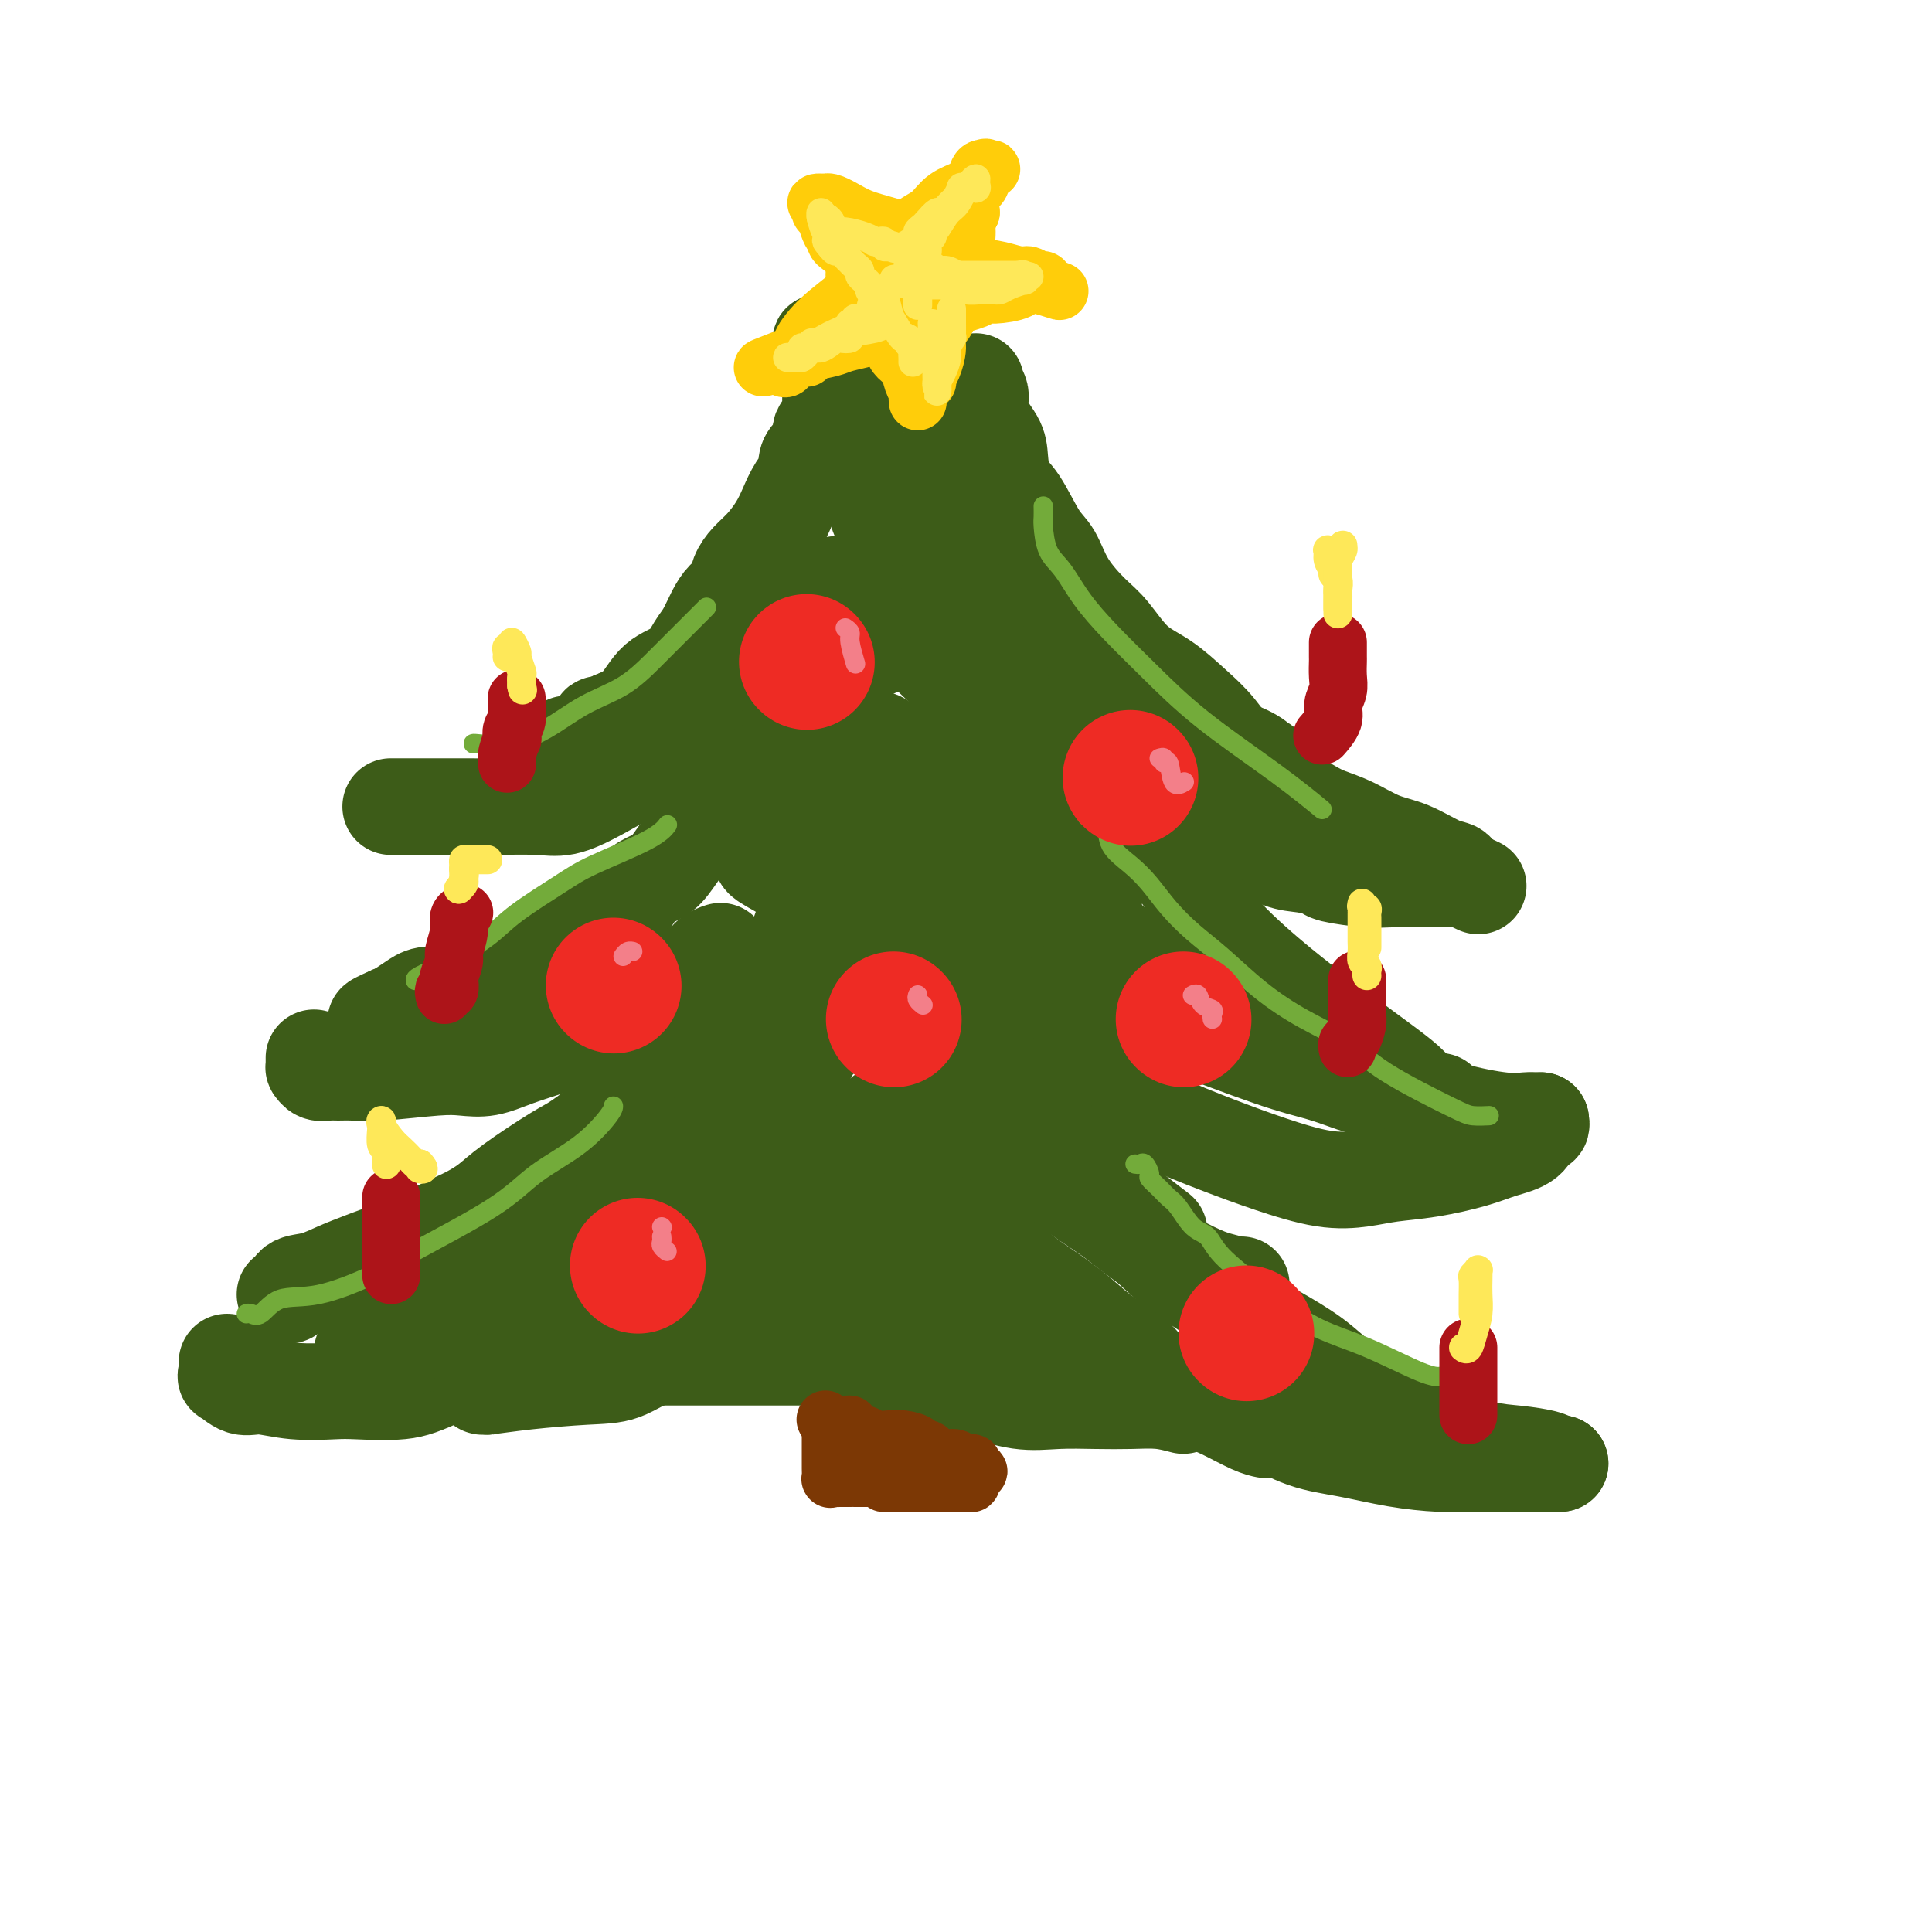 <svg viewBox='0 0 400 400' version='1.1' xmlns='http://www.w3.org/2000/svg' xmlns:xlink='http://www.w3.org/1999/xlink'><g fill='none' stroke='rgb(61,92,24)' stroke-width='20' stroke-linecap='round' stroke-linejoin='round'><path d='M172,80c-0.005,0.166 -0.009,0.333 0,1c0.009,0.667 0.032,1.835 0,2c-0.032,0.165 -0.120,-0.672 0,0c0.120,0.672 0.448,2.851 0,4c-0.448,1.149 -1.674,1.266 -2,2c-0.326,0.734 0.246,2.086 0,3c-0.246,0.914 -1.312,1.392 -2,2c-0.688,0.608 -0.999,1.348 -1,2c-0.001,0.652 0.306,1.217 0,2c-0.306,0.783 -1.226,1.784 -2,3c-0.774,1.216 -1.402,2.646 -2,4c-0.598,1.354 -1.168,2.632 -2,4c-0.832,1.368 -1.928,2.827 -3,4c-1.072,1.173 -2.121,2.059 -3,3c-0.879,0.941 -1.586,1.936 -2,3c-0.414,1.064 -0.533,2.198 -1,3c-0.467,0.802 -1.281,1.272 -2,2c-0.719,0.728 -1.343,1.715 -2,3c-0.657,1.285 -1.346,2.868 -2,4c-0.654,1.132 -1.272,1.812 -2,3c-0.728,1.188 -1.566,2.886 -3,4c-1.434,1.114 -3.463,1.646 -5,3c-1.537,1.354 -2.582,3.530 -4,5c-1.418,1.470 -3.209,2.235 -5,3'/><path d='M127,149c-2.864,1.762 -3.026,0.668 -3,1c0.026,0.332 0.238,2.089 -1,3c-1.238,0.911 -3.925,0.974 -5,1c-1.075,0.026 -0.537,0.013 0,0'/><path d='M81,167c-0.100,0.000 -0.201,0.000 0,0c0.201,-0.000 0.702,-0.001 1,0c0.298,0.001 0.391,0.002 3,0c2.609,-0.002 7.734,-0.008 11,0c3.266,0.008 4.673,0.030 7,0c2.327,-0.030 5.574,-0.110 8,0c2.426,0.110 4.032,0.412 6,0c1.968,-0.412 4.297,-1.537 7,-3c2.703,-1.463 5.781,-3.264 9,-5c3.219,-1.736 6.578,-3.406 10,-5c3.422,-1.594 6.907,-3.110 10,-5c3.093,-1.890 5.796,-4.153 9,-6c3.204,-1.847 6.910,-3.279 11,-5c4.090,-1.721 8.563,-3.733 11,-5c2.437,-1.267 2.839,-1.791 3,-2c0.161,-0.209 0.080,-0.105 0,0'/><path d='M202,79c-0.136,0.283 -0.271,0.566 0,1c0.271,0.434 0.950,1.019 1,2c0.050,0.981 -0.529,2.359 0,4c0.529,1.641 2.165,3.545 3,5c0.835,1.455 0.871,2.459 1,4c0.129,1.541 0.353,3.617 1,5c0.647,1.383 1.716,2.071 3,4c1.284,1.929 2.782,5.097 4,7c1.218,1.903 2.155,2.540 3,4c0.845,1.460 1.599,3.743 3,6c1.401,2.257 3.448,4.487 5,6c1.552,1.513 2.609,2.310 4,4c1.391,1.690 3.115,4.273 5,6c1.885,1.727 3.930,2.598 6,4c2.070,1.402 4.165,3.336 6,5c1.835,1.664 3.411,3.058 5,5c1.589,1.942 3.190,4.432 5,6c1.810,1.568 3.830,2.215 5,3c1.170,0.785 1.491,1.709 3,3c1.509,1.291 4.208,2.949 6,4c1.792,1.051 2.678,1.493 4,2c1.322,0.507 3.079,1.077 5,2c1.921,0.923 4.006,2.198 6,3c1.994,0.802 3.896,1.132 6,2c2.104,0.868 4.409,2.274 6,3c1.591,0.726 2.467,0.772 3,1c0.533,0.228 0.724,0.636 1,1c0.276,0.364 0.638,0.682 1,1'/><path d='M303,182c5.333,2.500 2.667,1.250 0,0'/><path d='M303,182c-0.729,0.000 -1.457,0.001 -2,0c-0.543,-0.001 -0.899,-0.003 -2,0c-1.101,0.003 -2.947,0.012 -5,0c-2.053,-0.012 -4.313,-0.045 -6,0c-1.687,0.045 -2.802,0.169 -5,0c-2.198,-0.169 -5.478,-0.629 -7,-1c-1.522,-0.371 -1.285,-0.651 -2,-1c-0.715,-0.349 -2.383,-0.767 -4,-1c-1.617,-0.233 -3.185,-0.280 -5,-1c-1.815,-0.720 -3.878,-2.113 -6,-3c-2.122,-0.887 -4.304,-1.269 -7,-2c-2.696,-0.731 -5.906,-1.812 -9,-3c-3.094,-1.188 -6.070,-2.482 -9,-4c-2.930,-1.518 -5.812,-3.261 -9,-5c-3.188,-1.739 -6.683,-3.476 -9,-5c-2.317,-1.524 -3.458,-2.837 -5,-4c-1.542,-1.163 -3.486,-2.176 -6,-4c-2.514,-1.824 -5.597,-4.459 -7,-6c-1.403,-1.541 -1.125,-1.987 -2,-3c-0.875,-1.013 -2.903,-2.593 -4,-4c-1.097,-1.407 -1.265,-2.641 -2,-4c-0.735,-1.359 -2.038,-2.842 -3,-4c-0.962,-1.158 -1.582,-1.992 -2,-3c-0.418,-1.008 -0.634,-2.190 -1,-4c-0.366,-1.810 -0.882,-4.248 -1,-6c-0.118,-1.752 0.160,-2.818 0,-4c-0.160,-1.182 -0.760,-2.481 -1,-3c-0.240,-0.519 -0.120,-0.260 0,0'/><path d='M173,121c-0.396,0.421 -0.792,0.842 -1,2c-0.208,1.158 -0.227,3.053 -1,5c-0.773,1.947 -2.299,3.947 -3,6c-0.701,2.053 -0.576,4.160 -1,6c-0.424,1.840 -1.397,3.412 -2,5c-0.603,1.588 -0.837,3.190 -1,4c-0.163,0.810 -0.255,0.826 -1,2c-0.745,1.174 -2.142,3.506 -3,5c-0.858,1.494 -1.177,2.151 -2,3c-0.823,0.849 -2.149,1.889 -3,3c-0.851,1.111 -1.228,2.291 -2,3c-0.772,0.709 -1.939,0.946 -3,2c-1.061,1.054 -2.016,2.926 -3,4c-0.984,1.074 -1.997,1.350 -3,2c-1.003,0.650 -1.996,1.673 -3,3c-1.004,1.327 -2.021,2.958 -3,4c-0.979,1.042 -1.922,1.494 -3,2c-1.078,0.506 -2.292,1.066 -3,2c-0.708,0.934 -0.909,2.243 -2,3c-1.091,0.757 -3.070,0.964 -5,2c-1.930,1.036 -3.809,2.902 -5,4c-1.191,1.098 -1.694,1.430 -3,2c-1.306,0.570 -3.416,1.380 -5,2c-1.584,0.620 -2.644,1.052 -4,2c-1.356,0.948 -3.009,2.414 -5,3c-1.991,0.586 -4.319,0.293 -6,1c-1.681,0.707 -2.716,2.413 -4,3c-1.284,0.587 -2.818,0.054 -4,0c-1.182,-0.054 -2.010,0.370 -3,1c-0.990,0.630 -2.140,1.466 -3,2c-0.860,0.534 -1.430,0.767 -2,1'/><path d='M81,210c-5.822,2.556 -2.378,1.444 -1,1c1.378,-0.444 0.689,-0.222 0,0'/><path d='M65,219c-0.005,0.301 -0.009,0.603 0,1c0.009,0.397 0.032,0.891 0,1c-0.032,0.109 -0.120,-0.167 0,0c0.120,0.167 0.448,0.778 1,1c0.552,0.222 1.329,0.056 2,0c0.671,-0.056 1.235,-0.001 2,0c0.765,0.001 1.732,-0.051 3,0c1.268,0.051 2.836,0.204 6,0c3.164,-0.204 7.924,-0.766 11,-1c3.076,-0.234 4.467,-0.140 6,0c1.533,0.140 3.206,0.327 5,0c1.794,-0.327 3.707,-1.169 6,-2c2.293,-0.831 4.964,-1.650 9,-3c4.036,-1.350 9.437,-3.230 13,-5c3.563,-1.770 5.288,-3.431 7,-5c1.712,-1.569 3.412,-3.048 5,-4c1.588,-0.952 3.065,-1.379 4,-2c0.935,-0.621 1.329,-1.436 2,-2c0.671,-0.564 1.620,-0.875 2,-1c0.380,-0.125 0.190,-0.062 0,0'/><path d='M181,153c0.684,0.008 1.368,0.015 2,1c0.632,0.985 1.212,2.947 2,5c0.788,2.053 1.785,4.197 3,6c1.215,1.803 2.648,3.267 5,5c2.352,1.733 5.624,3.737 9,6c3.376,2.263 6.857,4.786 10,7c3.143,2.214 5.948,4.118 9,6c3.052,1.882 6.350,3.740 9,6c2.650,2.260 4.653,4.922 7,7c2.347,2.078 5.037,3.574 7,5c1.963,1.426 3.199,2.783 5,4c1.801,1.217 4.166,2.293 6,3c1.834,0.707 3.136,1.046 6,2c2.864,0.954 7.290,2.522 11,4c3.710,1.478 6.702,2.865 10,4c3.298,1.135 6.900,2.017 10,3c3.100,0.983 5.696,2.067 9,3c3.304,0.933 7.316,1.714 10,2c2.684,0.286 4.039,0.077 5,0c0.961,-0.077 1.528,-0.021 2,0c0.472,0.021 0.849,0.006 1,0c0.151,-0.006 0.075,-0.003 0,0'/><path d='M319,232c0.084,0.501 0.169,1.001 0,1c-0.169,-0.001 -0.590,-0.505 -1,0c-0.410,0.505 -0.807,2.019 -2,3c-1.193,0.981 -3.180,1.429 -5,2c-1.820,0.571 -3.472,1.266 -6,2c-2.528,0.734 -5.932,1.509 -9,2c-3.068,0.491 -5.799,0.699 -8,1c-2.201,0.301 -3.874,0.697 -6,1c-2.126,0.303 -4.707,0.514 -8,0c-3.293,-0.514 -7.298,-1.753 -11,-3c-3.702,-1.247 -7.102,-2.501 -11,-4c-3.898,-1.499 -8.295,-3.243 -12,-5c-3.705,-1.757 -6.718,-3.528 -10,-5c-3.282,-1.472 -6.832,-2.645 -10,-4c-3.168,-1.355 -5.955,-2.892 -8,-4c-2.045,-1.108 -3.347,-1.787 -5,-3c-1.653,-1.213 -3.656,-2.959 -5,-4c-1.344,-1.041 -2.028,-1.377 -4,-3c-1.972,-1.623 -5.233,-4.532 -8,-7c-2.767,-2.468 -5.039,-4.493 -8,-7c-2.961,-2.507 -6.611,-5.495 -10,-8c-3.389,-2.505 -6.517,-4.527 -9,-6c-2.483,-1.473 -4.322,-2.397 -5,-3c-0.678,-0.603 -0.194,-0.887 0,-1c0.194,-0.113 0.097,-0.057 0,0'/><path d='M170,181c-0.268,0.915 -0.535,1.830 -1,3c-0.465,1.170 -1.127,2.596 -2,5c-0.873,2.404 -1.955,5.786 -3,8c-1.045,2.214 -2.052,3.258 -3,5c-0.948,1.742 -1.835,4.181 -3,6c-1.165,1.819 -2.606,3.017 -4,4c-1.394,0.983 -2.739,1.751 -4,3c-1.261,1.249 -2.438,2.979 -4,4c-1.562,1.021 -3.510,1.335 -5,2c-1.490,0.665 -2.522,1.683 -4,3c-1.478,1.317 -3.403,2.932 -5,4c-1.597,1.068 -2.866,1.587 -5,3c-2.134,1.413 -5.132,3.718 -7,5c-1.868,1.282 -2.608,1.539 -5,3c-2.392,1.461 -6.438,4.125 -9,6c-2.562,1.875 -3.639,2.960 -5,4c-1.361,1.040 -3.007,2.036 -5,3c-1.993,0.964 -4.335,1.896 -6,3c-1.665,1.104 -2.654,2.380 -4,3c-1.346,0.620 -3.051,0.585 -5,1c-1.949,0.415 -4.143,1.282 -6,2c-1.857,0.718 -3.377,1.289 -5,2c-1.623,0.711 -3.349,1.564 -5,2c-1.651,0.436 -3.226,0.457 -4,1c-0.774,0.543 -0.747,1.608 -1,2c-0.253,0.392 -0.787,0.112 -1,0c-0.213,-0.112 -0.107,-0.056 0,0'/><path d='M47,282c-0.019,0.179 -0.037,0.359 0,1c0.037,0.641 0.130,1.745 0,2c-0.130,0.255 -0.485,-0.338 0,0c0.485,0.338 1.808,1.607 3,2c1.192,0.393 2.253,-0.089 4,0c1.747,0.089 4.179,0.751 7,1c2.821,0.249 6.031,0.086 8,0c1.969,-0.086 2.699,-0.093 5,0c2.301,0.093 6.174,0.287 9,0c2.826,-0.287 4.605,-1.057 9,-3c4.395,-1.943 11.405,-5.061 17,-8c5.595,-2.939 9.773,-5.699 14,-8c4.227,-2.301 8.502,-4.142 12,-6c3.498,-1.858 6.221,-3.734 9,-5c2.779,-1.266 5.616,-1.924 8,-3c2.384,-1.076 4.314,-2.571 6,-4c1.686,-1.429 3.126,-2.793 5,-4c1.874,-1.207 4.181,-2.258 6,-4c1.819,-1.742 3.150,-4.177 5,-6c1.850,-1.823 4.217,-3.035 7,-5c2.783,-1.965 5.980,-4.683 9,-7c3.020,-2.317 5.863,-4.233 7,-5c1.137,-0.767 0.569,-0.383 0,0'/><path d='M207,213c-0.064,0.604 -0.127,1.207 0,2c0.127,0.793 0.445,1.774 1,3c0.555,1.226 1.347,2.697 2,4c0.653,1.303 1.169,2.438 2,4c0.831,1.562 1.979,3.551 3,5c1.021,1.449 1.917,2.358 3,4c1.083,1.642 2.353,4.017 4,6c1.647,1.983 3.671,3.573 5,5c1.329,1.427 1.963,2.692 4,5c2.037,2.308 5.476,5.659 8,8c2.524,2.341 4.134,3.671 6,5c1.866,1.329 3.989,2.655 6,4c2.011,1.345 3.911,2.708 6,4c2.089,1.292 4.368,2.513 7,4c2.632,1.487 5.615,3.240 8,5c2.385,1.760 4.170,3.526 6,5c1.830,1.474 3.705,2.657 6,4c2.295,1.343 5.010,2.846 7,4c1.990,1.154 3.254,1.959 6,3c2.746,1.041 6.974,2.317 10,3c3.026,0.683 4.849,0.771 7,1c2.151,0.229 4.628,0.597 6,1c1.372,0.403 1.639,0.839 2,1c0.361,0.161 0.818,0.046 1,0c0.182,-0.046 0.091,-0.023 0,0'/><path d='M323,303c-1.101,0.000 -2.202,0.001 -3,0c-0.798,-0.001 -1.294,-0.002 -2,0c-0.706,0.002 -1.624,0.008 -4,0c-2.376,-0.008 -6.211,-0.031 -9,0c-2.789,0.031 -4.531,0.115 -7,0c-2.469,-0.115 -5.664,-0.430 -9,-1c-3.336,-0.570 -6.811,-1.397 -10,-2c-3.189,-0.603 -6.090,-0.983 -9,-2c-2.910,-1.017 -5.829,-2.672 -9,-4c-3.171,-1.328 -6.595,-2.329 -9,-3c-2.405,-0.671 -3.792,-1.014 -6,-2c-2.208,-0.986 -5.238,-2.617 -7,-4c-1.762,-1.383 -2.256,-2.519 -4,-4c-1.744,-1.481 -4.739,-3.308 -7,-5c-2.261,-1.692 -3.790,-3.248 -6,-5c-2.210,-1.752 -5.101,-3.700 -7,-5c-1.899,-1.300 -2.804,-1.954 -4,-3c-1.196,-1.046 -2.682,-2.485 -4,-4c-1.318,-1.515 -2.467,-3.107 -4,-5c-1.533,-1.893 -3.451,-4.087 -6,-7c-2.549,-2.913 -5.728,-6.547 -7,-8c-1.272,-1.453 -0.636,-0.727 0,0'/><path d='M197,219c-0.074,0.286 -0.148,0.572 0,1c0.148,0.428 0.516,0.997 1,2c0.484,1.003 1.082,2.441 2,4c0.918,1.559 2.155,3.241 4,5c1.845,1.759 4.296,3.595 7,6c2.704,2.405 5.660,5.379 9,8c3.340,2.621 7.063,4.888 10,7c2.937,2.112 5.088,4.068 8,6c2.912,1.932 6.584,3.838 9,5c2.416,1.162 3.575,1.580 5,2c1.425,0.420 3.114,0.844 4,1c0.886,0.156 0.967,0.045 1,0c0.033,-0.045 0.016,-0.022 0,0'/><path d='M240,255c-3.187,-2.440 -6.375,-4.880 -9,-7c-2.625,-2.120 -4.688,-3.920 -7,-6c-2.312,-2.080 -4.873,-4.440 -7,-7c-2.127,-2.560 -3.821,-5.321 -6,-8c-2.179,-2.679 -4.842,-5.275 -7,-9c-2.158,-3.725 -3.812,-8.580 -6,-13c-2.188,-4.420 -4.911,-8.406 -6,-10c-1.089,-1.594 -0.545,-0.797 0,0'/><path d='M182,160c-0.115,-0.056 -0.231,-0.112 0,1c0.231,1.112 0.808,3.392 2,6c1.192,2.608 2.999,5.545 6,9c3.001,3.455 7.195,7.429 11,11c3.805,3.571 7.219,6.738 12,10c4.781,3.262 10.929,6.618 16,9c5.071,2.382 9.066,3.791 15,6c5.934,2.209 13.808,5.217 19,7c5.192,1.783 7.704,2.342 10,3c2.296,0.658 4.377,1.415 6,2c1.623,0.585 2.789,0.998 4,1c1.211,0.002 2.467,-0.406 3,0c0.533,0.406 0.343,1.625 1,2c0.657,0.375 2.162,-0.096 3,0c0.838,0.096 1.008,0.758 2,1c0.992,0.242 2.806,0.065 4,0c1.194,-0.065 1.770,-0.019 2,0c0.230,0.019 0.115,0.009 0,0'/><path d='M293,226c-0.552,-0.731 -1.104,-1.462 -3,-3c-1.896,-1.538 -5.136,-3.882 -8,-6c-2.864,-2.118 -5.352,-4.008 -8,-6c-2.648,-1.992 -5.455,-4.085 -9,-7c-3.545,-2.915 -7.829,-6.651 -11,-10c-3.171,-3.349 -5.228,-6.310 -7,-9c-1.772,-2.690 -3.257,-5.110 -5,-8c-1.743,-2.890 -3.743,-6.251 -6,-9c-2.257,-2.749 -4.770,-4.886 -8,-10c-3.230,-5.114 -7.175,-13.206 -10,-18c-2.825,-4.794 -4.530,-6.291 -7,-10c-2.470,-3.709 -5.706,-9.631 -7,-12c-1.294,-2.369 -0.647,-1.184 0,0'/><path d='M184,99c0.065,0.021 0.129,0.042 1,1c0.871,0.958 2.548,2.854 4,5c1.452,2.146 2.678,4.541 5,7c2.322,2.459 5.739,4.980 9,8c3.261,3.020 6.364,6.537 10,10c3.636,3.463 7.804,6.870 12,10c4.196,3.130 8.422,5.982 13,8c4.578,2.018 9.510,3.202 13,5c3.490,1.798 5.539,4.210 7,5c1.461,0.790 2.334,-0.042 3,0c0.666,0.042 1.124,0.959 1,1c-0.124,0.041 -0.830,-0.792 -1,-1c-0.170,-0.208 0.194,0.211 0,0c-0.194,-0.211 -0.948,-1.050 -3,-2c-2.052,-0.950 -5.401,-2.009 -9,-4c-3.599,-1.991 -7.447,-4.914 -12,-8c-4.553,-3.086 -9.812,-6.336 -15,-10c-5.188,-3.664 -10.304,-7.741 -15,-11c-4.696,-3.259 -8.970,-5.701 -13,-9c-4.030,-3.299 -7.814,-7.456 -10,-10c-2.186,-2.544 -2.773,-3.474 -3,-5c-0.227,-1.526 -0.094,-3.646 0,-5c0.094,-1.354 0.148,-1.942 0,-3c-0.148,-1.058 -0.498,-2.587 -1,-4c-0.502,-1.413 -1.155,-2.709 -2,-4c-0.845,-1.291 -1.881,-2.578 -3,-4c-1.119,-1.422 -2.320,-2.978 -3,-4c-0.680,-1.022 -0.840,-1.511 -1,-2'/><path d='M171,73c-1.622,-2.622 -1.178,-2.178 -1,-2c0.178,0.178 0.089,0.089 0,0'/><path d='M197,95c-0.025,2.460 -0.050,4.921 0,8c0.050,3.079 0.175,6.777 0,11c-0.175,4.223 -0.649,8.971 0,12c0.649,3.029 2.423,4.339 4,6c1.577,1.661 2.959,3.672 4,5c1.041,1.328 1.742,1.973 2,3c0.258,1.027 0.074,2.436 0,3c-0.074,0.564 -0.037,0.282 0,0'/><path d='M187,166c-0.941,1.517 -1.882,3.035 -3,5c-1.118,1.965 -2.412,4.379 -4,6c-1.588,1.621 -3.468,2.449 -5,4c-1.532,1.551 -2.716,3.824 -4,6c-1.284,2.176 -2.670,4.257 -4,6c-1.330,1.743 -2.605,3.150 -3,4c-0.395,0.850 0.090,1.142 0,2c-0.090,0.858 -0.756,2.282 -1,3c-0.244,0.718 -0.066,0.732 0,1c0.066,0.268 0.019,0.791 0,1c-0.019,0.209 -0.009,0.105 0,0'/><path d='M165,214c-0.576,0.748 -1.152,1.497 -2,3c-0.848,1.503 -1.970,3.761 -5,7c-3.030,3.239 -7.970,7.460 -12,11c-4.030,3.540 -7.151,6.399 -10,9c-2.849,2.601 -5.427,4.944 -9,8c-3.573,3.056 -8.142,6.825 -12,10c-3.858,3.175 -7.006,5.755 -10,8c-2.994,2.245 -5.835,4.156 -8,5c-2.165,0.844 -3.655,0.622 -5,1c-1.345,0.378 -2.547,1.356 -4,2c-1.453,0.644 -3.158,0.954 -5,1c-1.842,0.046 -3.819,-0.171 -5,0c-1.181,0.171 -1.564,0.729 -2,1c-0.436,0.271 -0.926,0.254 -1,0c-0.074,-0.254 0.267,-0.745 1,-1c0.733,-0.255 1.858,-0.275 4,-1c2.142,-0.725 5.300,-2.157 9,-4c3.700,-1.843 7.941,-4.099 13,-6c5.059,-1.901 10.937,-3.449 16,-5c5.063,-1.551 9.313,-3.106 13,-5c3.687,-1.894 6.812,-4.129 10,-6c3.188,-1.871 6.440,-3.380 10,-7c3.560,-3.620 7.428,-9.352 10,-14c2.572,-4.648 3.846,-8.213 6,-12c2.154,-3.787 5.187,-7.796 7,-10c1.813,-2.204 2.407,-2.602 3,-3'/><path d='M177,206c4.333,-6.500 2.167,-3.250 0,0'/><path d='M189,197c0.422,-0.321 0.844,-0.643 1,0c0.156,0.643 0.044,2.250 0,3c-0.044,0.750 -0.022,0.645 0,1c0.022,0.355 0.043,1.172 0,2c-0.043,0.828 -0.152,1.668 0,2c0.152,0.332 0.563,0.155 1,0c0.437,-0.155 0.901,-0.289 3,-2c2.099,-1.711 5.834,-4.999 8,-7c2.166,-2.001 2.762,-2.715 3,-3c0.238,-0.285 0.119,-0.143 0,0'/><path d='M217,162c-0.340,1.163 -0.679,2.325 -1,3c-0.321,0.675 -0.622,0.861 -2,2c-1.378,1.139 -3.833,3.230 -5,4c-1.167,0.770 -1.048,0.220 -1,0c0.048,-0.220 0.024,-0.110 0,0'/><path d='M195,154c-3.804,2.482 -7.607,4.964 -10,7c-2.393,2.036 -3.375,3.625 -4,5c-0.625,1.375 -0.893,2.536 -1,3c-0.107,0.464 -0.054,0.232 0,0'/><path d='M180,171c-0.188,0.402 -0.376,0.804 -1,2c-0.624,1.196 -1.684,3.187 -2,5c-0.316,1.813 0.111,3.450 0,6c-0.111,2.550 -0.762,6.015 -1,9c-0.238,2.985 -0.064,5.491 0,8c0.064,2.509 0.017,5.022 0,7c-0.017,1.978 -0.005,3.422 0,4c0.005,0.578 0.002,0.289 0,0'/><path d='M198,230c0.164,0.240 0.328,0.481 0,1c-0.328,0.519 -1.148,1.318 -2,2c-0.852,0.682 -1.735,1.248 -2,2c-0.265,0.752 0.087,1.690 0,2c-0.087,0.310 -0.615,-0.008 -1,0c-0.385,0.008 -0.627,0.344 -1,1c-0.373,0.656 -0.877,1.634 -2,2c-1.123,0.366 -2.866,0.121 -4,1c-1.134,0.879 -1.661,2.881 -3,4c-1.339,1.119 -3.491,1.353 -5,2c-1.509,0.647 -2.375,1.706 -4,3c-1.625,1.294 -4.009,2.823 -6,4c-1.991,1.177 -3.590,2.004 -5,3c-1.410,0.996 -2.630,2.163 -5,4c-2.370,1.837 -5.890,4.345 -9,6c-3.110,1.655 -5.808,2.456 -8,4c-2.192,1.544 -3.876,3.829 -6,5c-2.124,1.171 -4.686,1.228 -7,2c-2.314,0.772 -4.379,2.259 -6,3c-1.621,0.741 -2.799,0.734 -4,1c-1.201,0.266 -2.425,0.803 -3,1c-0.575,0.197 -0.501,0.053 -1,0c-0.499,-0.053 -1.571,-0.015 -2,0c-0.429,0.015 -0.214,0.008 0,0'/><path d='M102,286c-0.450,-0.115 -0.899,-0.230 -1,0c-0.101,0.230 0.148,0.804 0,1c-0.148,0.196 -0.691,0.013 -1,0c-0.309,-0.013 -0.383,0.143 1,0c1.383,-0.143 4.224,-0.584 8,-1c3.776,-0.416 8.487,-0.806 12,-1c3.513,-0.194 5.828,-0.193 8,-1c2.172,-0.807 4.201,-2.423 7,-3c2.799,-0.577 6.369,-0.117 9,-1c2.631,-0.883 4.323,-3.109 5,-4c0.677,-0.891 0.338,-0.445 0,0'/><path d='M186,254c0.188,-0.284 0.376,-0.567 1,0c0.624,0.567 1.685,1.985 3,4c1.315,2.015 2.884,4.625 5,7c2.116,2.375 4.778,4.513 8,7c3.222,2.487 7.004,5.324 10,7c2.996,1.676 5.205,2.191 8,3c2.795,0.809 6.176,1.912 9,3c2.824,1.088 5.090,2.162 8,3c2.910,0.838 6.465,1.440 9,2c2.535,0.560 4.051,1.078 6,2c1.949,0.922 4.333,2.248 6,3c1.667,0.752 2.619,0.929 3,1c0.381,0.071 0.190,0.035 0,0'/><path d='M245,291c-1.594,-0.421 -3.188,-0.843 -5,-1c-1.812,-0.157 -3.841,-0.050 -6,0c-2.159,0.050 -4.450,0.041 -7,0c-2.550,-0.041 -5.361,-0.116 -8,0c-2.639,0.116 -5.105,0.422 -8,0c-2.895,-0.422 -6.220,-1.571 -9,-2c-2.780,-0.429 -5.016,-0.140 -9,-1c-3.984,-0.860 -9.714,-2.871 -14,-4c-4.286,-1.129 -7.126,-1.375 -10,-2c-2.874,-0.625 -5.782,-1.628 -8,-2c-2.218,-0.372 -3.747,-0.114 -5,0c-1.253,0.114 -2.231,0.083 -3,0c-0.769,-0.083 -1.330,-0.218 -2,0c-0.670,0.218 -1.450,0.789 -2,1c-0.550,0.211 -0.872,0.060 -1,0c-0.128,-0.060 -0.064,-0.030 0,0'/><path d='M127,281c0.224,0.000 0.447,0.000 1,0c0.553,-0.000 1.435,-0.000 2,0c0.565,0.000 0.814,0.001 5,0c4.186,-0.001 12.310,-0.003 19,0c6.690,0.003 11.948,0.011 16,0c4.052,-0.011 6.899,-0.041 10,0c3.101,0.041 6.455,0.154 9,0c2.545,-0.154 4.280,-0.577 5,-1c0.720,-0.423 0.425,-0.848 1,-1c0.575,-0.152 2.021,-0.031 2,0c-0.021,0.031 -1.510,-0.029 0,-1c1.510,-0.971 6.018,-2.852 8,-4c1.982,-1.148 1.439,-1.562 3,-2c1.561,-0.438 5.226,-0.900 7,-1c1.774,-0.100 1.656,0.163 1,0c-0.656,-0.163 -1.851,-0.750 -3,-1c-1.149,-0.250 -2.254,-0.161 -4,0c-1.746,0.161 -4.135,0.393 -7,0c-2.865,-0.393 -6.207,-1.413 -10,-2c-3.793,-0.587 -8.038,-0.743 -11,-1c-2.962,-0.257 -4.642,-0.616 -6,-1c-1.358,-0.384 -2.395,-0.794 -3,-1c-0.605,-0.206 -0.778,-0.209 -1,-1c-0.222,-0.791 -0.492,-2.369 0,-4c0.492,-1.631 1.746,-3.316 3,-5'/><path d='M174,255c1.534,-3.059 4.370,-5.707 7,-8c2.630,-2.293 5.054,-4.233 7,-6c1.946,-1.767 3.413,-3.362 4,-4c0.587,-0.638 0.293,-0.319 0,0'/><path d='M226,202c0.000,0.023 0.000,0.046 0,0c-0.000,-0.046 -0.001,-0.162 0,-1c0.001,-0.838 0.004,-2.398 0,-3c-0.004,-0.602 -0.015,-0.246 0,-1c0.015,-0.754 0.056,-2.617 0,-4c-0.056,-1.383 -0.207,-2.285 0,-4c0.207,-1.715 0.773,-4.242 1,-6c0.227,-1.758 0.115,-2.748 0,-4c-0.115,-1.252 -0.232,-2.767 0,-4c0.232,-1.233 0.815,-2.185 0,-3c-0.815,-0.815 -3.027,-1.493 -5,-2c-1.973,-0.507 -3.706,-0.842 -5,-1c-1.294,-0.158 -2.148,-0.139 -3,0c-0.852,0.139 -1.703,0.397 -2,0c-0.297,-0.397 -0.041,-1.451 0,-2c0.041,-0.549 -0.131,-0.595 0,-1c0.131,-0.405 0.567,-1.169 1,-2c0.433,-0.831 0.863,-1.729 1,-2c0.137,-0.271 -0.020,0.085 0,0c0.020,-0.085 0.219,-0.611 0,-1c-0.219,-0.389 -0.854,-0.641 -4,-1c-3.146,-0.359 -8.804,-0.825 -13,-1c-4.196,-0.175 -6.931,-0.058 -11,0c-4.069,0.058 -9.472,0.057 -14,0c-4.528,-0.057 -8.181,-0.169 -11,0c-2.819,0.169 -4.806,0.620 -4,1c0.806,0.380 4.403,0.690 8,1'/><path d='M165,161c3.543,0.200 8.400,0.200 11,0c2.600,-0.200 2.942,-0.599 3,-1c0.058,-0.401 -0.169,-0.802 0,-1c0.169,-0.198 0.735,-0.192 1,0c0.265,0.192 0.230,0.571 0,1c-0.230,0.429 -0.655,0.909 -1,1c-0.345,0.091 -0.611,-0.208 -1,0c-0.389,0.208 -0.903,0.921 -2,2c-1.097,1.079 -2.777,2.524 -4,4c-1.223,1.476 -1.988,2.983 -3,4c-1.012,1.017 -2.273,1.543 -3,2c-0.727,0.457 -0.922,0.845 -1,1c-0.078,0.155 -0.039,0.078 0,0'/></g>
<g fill='none' stroke='rgb(255,205,10)' stroke-width='12' stroke-linecap='round' stroke-linejoin='round'><path d='M190,83c0.007,0.094 0.014,0.187 0,0c-0.014,-0.187 -0.049,-0.655 0,-1c0.049,-0.345 0.181,-0.568 0,-1c-0.181,-0.432 -0.674,-1.075 -1,-2c-0.326,-0.925 -0.485,-2.134 -1,-3c-0.515,-0.866 -1.385,-1.389 -2,-2c-0.615,-0.611 -0.973,-1.309 -1,-2c-0.027,-0.691 0.278,-1.376 0,-2c-0.278,-0.624 -1.140,-1.189 -2,-2c-0.860,-0.811 -1.718,-1.870 -2,-3c-0.282,-1.130 0.012,-2.331 0,-3c-0.012,-0.669 -0.328,-0.808 -1,-1c-0.672,-0.192 -1.699,-0.439 -2,-1c-0.301,-0.561 0.123,-1.435 0,-2c-0.123,-0.565 -0.793,-0.820 -1,-1c-0.207,-0.180 0.050,-0.286 0,-1c-0.050,-0.714 -0.406,-2.037 -1,-3c-0.594,-0.963 -1.427,-1.567 -2,-2c-0.573,-0.433 -0.885,-0.693 -1,-1c-0.115,-0.307 -0.033,-0.659 0,-1c0.033,-0.341 0.016,-0.670 0,-1'/><path d='M173,48c-2.889,-5.322 -1.610,-1.129 -1,0c0.610,1.129 0.551,-0.808 0,-2c-0.551,-1.192 -1.595,-1.640 -2,-2c-0.405,-0.360 -0.172,-0.632 0,-1c0.172,-0.368 0.283,-0.830 0,-1c-0.283,-0.170 -0.961,-0.046 -1,0c-0.039,0.046 0.560,0.013 1,0c0.440,-0.013 0.720,-0.007 1,0'/><path d='M171,42c0.628,-0.566 3.198,1.019 5,2c1.802,0.981 2.836,1.358 5,2c2.164,0.642 5.460,1.548 7,2c1.540,0.452 1.326,0.449 2,1c0.674,0.551 2.238,1.657 3,2c0.762,0.343 0.723,-0.077 1,0c0.277,0.077 0.868,0.652 2,1c1.132,0.348 2.803,0.470 4,1c1.197,0.530 1.921,1.466 3,2c1.079,0.534 2.513,0.664 4,1c1.487,0.336 3.025,0.877 4,1c0.975,0.123 1.385,-0.173 2,0c0.615,0.173 1.435,0.816 2,1c0.565,0.184 0.876,-0.090 1,0c0.124,0.090 0.062,0.545 0,1'/><path d='M216,59c6.904,2.586 1.663,0.552 -1,0c-2.663,-0.552 -2.748,0.377 -4,1c-1.252,0.623 -3.672,0.940 -5,1c-1.328,0.060 -1.566,-0.139 -2,0c-0.434,0.139 -1.065,0.615 -2,1c-0.935,0.385 -2.175,0.680 -3,1c-0.825,0.320 -1.237,0.664 -2,1c-0.763,0.336 -1.879,0.665 -3,1c-1.121,0.335 -2.249,0.678 -3,1c-0.751,0.322 -1.126,0.625 -2,1c-0.874,0.375 -2.249,0.821 -3,1c-0.751,0.179 -0.880,0.089 -1,0c-0.120,-0.089 -0.232,-0.179 -1,0c-0.768,0.179 -2.192,0.625 -3,1c-0.808,0.375 -1.001,0.679 -2,1c-0.999,0.321 -2.803,0.660 -4,1c-1.197,0.340 -1.787,0.680 -3,1c-1.213,0.320 -3.050,0.620 -4,1c-0.950,0.380 -1.014,0.841 -1,1c0.014,0.159 0.105,0.015 0,0c-0.105,-0.015 -0.407,0.098 -1,0c-0.593,-0.098 -1.479,-0.408 -2,0c-0.521,0.408 -0.679,1.533 -1,2c-0.321,0.467 -0.806,0.276 -1,0c-0.194,-0.276 -0.097,-0.638 0,-1'/><path d='M162,75c-8.267,2.368 -1.936,0.287 1,-1c2.936,-1.287 2.476,-1.780 3,-3c0.524,-1.220 2.031,-3.167 4,-5c1.969,-1.833 4.398,-3.554 6,-5c1.602,-1.446 2.375,-2.618 3,-3c0.625,-0.382 1.101,0.026 2,-1c0.899,-1.026 2.220,-3.486 3,-5c0.780,-1.514 1.017,-2.082 2,-3c0.983,-0.918 2.712,-2.185 4,-3c1.288,-0.815 2.137,-1.179 3,-2c0.863,-0.821 1.741,-2.101 3,-3c1.259,-0.899 2.899,-1.418 4,-2c1.101,-0.582 1.664,-1.227 2,-2c0.336,-0.773 0.445,-1.674 1,-2c0.555,-0.326 1.557,-0.077 2,0c0.443,0.077 0.326,-0.019 0,0c-0.326,0.019 -0.862,0.154 -1,0c-0.138,-0.154 0.120,-0.597 0,0c-0.120,0.597 -0.620,2.232 -1,3c-0.380,0.768 -0.641,0.668 -1,1c-0.359,0.332 -0.817,1.095 -1,2c-0.183,0.905 -0.092,1.953 0,3'/><path d='M201,44c-0.868,1.693 -1.040,1.425 -1,2c0.040,0.575 0.290,1.991 0,4c-0.290,2.009 -1.121,4.609 -2,7c-0.879,2.391 -1.808,4.573 -2,6c-0.192,1.427 0.351,2.098 0,3c-0.351,0.902 -1.597,2.035 -2,3c-0.403,0.965 0.036,1.761 0,3c-0.036,1.239 -0.546,2.920 -1,4c-0.454,1.080 -0.853,1.560 -1,2c-0.147,0.440 -0.042,0.840 0,1c0.042,0.160 0.021,0.080 0,0'/></g>
<g fill='none' stroke='rgb(254,232,89)' stroke-width='6' stroke-linecap='round' stroke-linejoin='round'><path d='M189,75c0.008,-0.334 0.017,-0.668 0,-1c-0.017,-0.332 -0.059,-0.661 0,-1c0.059,-0.339 0.219,-0.689 0,-1c-0.219,-0.311 -0.818,-0.582 -1,-1c-0.182,-0.418 0.054,-0.984 0,-1c-0.054,-0.016 -0.399,0.518 -1,0c-0.601,-0.518 -1.457,-2.089 -2,-3c-0.543,-0.911 -0.772,-1.161 -1,-2c-0.228,-0.839 -0.456,-2.266 -1,-3c-0.544,-0.734 -1.404,-0.774 -2,-1c-0.596,-0.226 -0.930,-0.638 -1,-1c-0.070,-0.362 0.122,-0.674 0,-1c-0.122,-0.326 -0.557,-0.665 -1,-1c-0.443,-0.335 -0.892,-0.667 -1,-1c-0.108,-0.333 0.126,-0.668 0,-1c-0.126,-0.332 -0.611,-0.663 -1,-1c-0.389,-0.337 -0.682,-0.682 -1,-1c-0.318,-0.318 -0.663,-0.611 -1,-1c-0.337,-0.389 -0.668,-0.874 -1,-1c-0.332,-0.126 -0.666,0.107 -1,0c-0.334,-0.107 -0.667,-0.553 -1,-1'/><path d='M172,51c-1.714,-1.872 -0.498,-1.052 0,-1c0.498,0.052 0.277,-0.666 0,-1c-0.277,-0.334 -0.610,-0.285 -1,-1c-0.390,-0.715 -0.836,-2.192 -1,-3c-0.164,-0.808 -0.047,-0.945 0,-1c0.047,-0.055 0.023,-0.027 0,0'/><path d='M170,45c0.304,-0.091 0.607,-0.183 1,0c0.393,0.183 0.875,0.640 1,1c0.125,0.360 -0.106,0.622 0,1c0.106,0.378 0.550,0.872 1,1c0.450,0.128 0.908,-0.109 2,0c1.092,0.109 2.818,0.564 4,1c1.182,0.436 1.818,0.853 2,1c0.182,0.147 -0.092,0.026 0,0c0.092,-0.026 0.550,0.045 1,0c0.450,-0.045 0.890,-0.204 1,0c0.110,0.204 -0.112,0.773 0,1c0.112,0.227 0.556,0.114 1,0'/><path d='M184,51c2.411,0.936 1.440,0.276 1,0c-0.440,-0.276 -0.349,-0.168 0,0c0.349,0.168 0.957,0.397 2,0c1.043,-0.397 2.521,-1.421 3,-2c0.479,-0.579 -0.041,-0.714 0,-1c0.041,-0.286 0.645,-0.725 1,-1c0.355,-0.275 0.462,-0.387 1,-1c0.538,-0.613 1.507,-1.727 2,-2c0.493,-0.273 0.509,0.295 1,0c0.491,-0.295 1.455,-1.451 2,-2c0.545,-0.549 0.671,-0.489 1,-1c0.329,-0.511 0.863,-1.591 1,-2c0.137,-0.409 -0.121,-0.145 0,0c0.121,0.145 0.623,0.173 1,0c0.377,-0.173 0.631,-0.546 1,-1c0.369,-0.454 0.853,-0.987 1,-1c0.147,-0.013 -0.043,0.495 0,1c0.043,0.505 0.320,1.007 0,1c-0.320,-0.007 -1.238,-0.524 -2,0c-0.762,0.524 -1.369,2.089 -2,3c-0.631,0.911 -1.285,1.168 -2,2c-0.715,0.832 -1.490,2.238 -2,3c-0.510,0.762 -0.755,0.881 -1,1'/><path d='M193,48c-1.328,1.897 -0.149,1.138 0,1c0.149,-0.138 -0.731,0.345 -1,1c-0.269,0.655 0.075,1.482 0,2c-0.075,0.518 -0.567,0.728 -1,1c-0.433,0.272 -0.806,0.608 -1,1c-0.194,0.392 -0.207,0.841 0,1c0.207,0.159 0.635,0.027 1,0c0.365,-0.027 0.666,0.049 1,0c0.334,-0.049 0.702,-0.223 1,0c0.298,0.223 0.527,0.844 1,1c0.473,0.156 1.190,-0.154 2,0c0.810,0.154 1.711,0.773 2,1c0.289,0.227 -0.036,0.061 0,0c0.036,-0.061 0.432,-0.016 1,0c0.568,0.016 1.308,0.004 2,0c0.692,-0.004 1.337,-0.001 2,0c0.663,0.001 1.343,0.000 2,0c0.657,-0.000 1.289,-0.000 2,0c0.711,0.000 1.499,0.000 2,0c0.501,-0.000 0.715,-0.000 1,0c0.285,0.000 0.643,0.000 1,0'/><path d='M211,57c3.472,0.481 1.653,0.184 1,0c-0.653,-0.184 -0.139,-0.256 0,0c0.139,0.256 -0.095,0.839 0,1c0.095,0.161 0.520,-0.100 0,0c-0.520,0.100 -1.985,0.563 -3,1c-1.015,0.437 -1.580,0.849 -2,1c-0.420,0.151 -0.697,0.041 -1,0c-0.303,-0.041 -0.633,-0.015 -1,0c-0.367,0.015 -0.771,0.018 -1,0c-0.229,-0.018 -0.285,-0.057 -1,0c-0.715,0.057 -2.090,0.212 -3,0c-0.910,-0.212 -1.353,-0.789 -2,-1c-0.647,-0.211 -1.496,-0.057 -2,0c-0.504,0.057 -0.664,0.015 -1,0c-0.336,-0.015 -0.850,-0.003 -1,0c-0.150,0.003 0.062,-0.003 0,0c-0.062,0.003 -0.398,0.015 -1,0c-0.602,-0.015 -1.471,-0.056 -2,0c-0.529,0.056 -0.719,0.211 -1,0c-0.281,-0.211 -0.653,-0.788 -1,-1c-0.347,-0.212 -0.671,-0.061 -1,0c-0.329,0.061 -0.665,0.030 -1,0'/><path d='M187,58c-3.168,-0.333 -1.587,-0.166 -1,0c0.587,0.166 0.181,0.331 -1,1c-1.181,0.669 -3.139,1.843 -4,3c-0.861,1.157 -0.627,2.296 -1,3c-0.373,0.704 -1.353,0.972 -2,1c-0.647,0.028 -0.960,-0.186 -1,0c-0.040,0.186 0.194,0.771 0,1c-0.194,0.229 -0.814,0.103 -1,0c-0.186,-0.103 0.063,-0.181 0,0c-0.063,0.181 -0.437,0.622 -1,1c-0.563,0.378 -1.316,0.694 -2,1c-0.684,0.306 -1.298,0.603 -2,1c-0.702,0.397 -1.493,0.894 -2,1c-0.507,0.106 -0.731,-0.178 -1,0c-0.269,0.178 -0.584,0.818 -1,1c-0.416,0.182 -0.932,-0.095 -1,0c-0.068,0.095 0.313,0.561 0,1c-0.313,0.439 -1.321,0.850 -2,1c-0.679,0.150 -1.029,0.041 -1,0c0.029,-0.041 0.437,-0.012 1,0c0.563,0.012 1.282,0.006 2,0'/><path d='M166,74c0.843,-0.485 1.450,-1.698 2,-2c0.550,-0.302 1.043,0.308 2,0c0.957,-0.308 2.378,-1.535 3,-2c0.622,-0.465 0.443,-0.167 1,0c0.557,0.167 1.848,0.202 2,0c0.152,-0.202 -0.836,-0.642 0,-1c0.836,-0.358 3.494,-0.635 5,-1c1.506,-0.365 1.859,-0.819 2,-1c0.141,-0.181 0.071,-0.091 0,0'/><path d='M193,67c0.030,0.307 0.061,0.615 0,1c-0.061,0.385 -0.212,0.848 0,2c0.212,1.152 0.789,2.993 1,4c0.211,1.007 0.057,1.181 0,2c-0.057,0.819 -0.016,2.284 0,3c0.016,0.716 0.007,0.684 0,1c-0.007,0.316 -0.012,0.979 0,1c0.012,0.021 0.041,-0.598 0,-1c-0.041,-0.402 -0.151,-0.585 0,-1c0.151,-0.415 0.562,-1.063 1,-2c0.438,-0.937 0.902,-2.162 1,-3c0.098,-0.838 -0.170,-1.288 0,-2c0.170,-0.712 0.778,-1.686 1,-2c0.222,-0.314 0.060,0.031 0,0c-0.060,-0.031 -0.016,-0.439 0,-1c0.016,-0.561 0.004,-1.274 0,-2c-0.004,-0.726 -0.001,-1.465 0,-2c0.001,-0.535 0.000,-0.867 0,-1c-0.000,-0.133 -0.000,-0.066 0,0'/><path d='M188,59c0.000,-0.303 0.000,-0.607 0,-1c0.000,-0.393 0.000,-0.876 0,-1c0.000,-0.124 0.000,0.111 0,0c0.000,-0.111 0.000,-0.568 0,-1c0.000,-0.432 0.000,-0.838 0,-1c0.000,-0.162 0.000,-0.081 0,0'/><path d='M190,60c0.000,0.482 0.000,0.964 0,1c0.000,0.036 0.000,-0.375 0,0c0.000,0.375 0.000,1.536 0,2c-0.000,0.464 0.000,0.232 0,0'/></g>
<g fill='none' stroke='rgb(124,56,5)' stroke-width='12' stroke-linecap='round' stroke-linejoin='round'><path d='M172,296c-0.000,0.325 -0.000,0.650 0,1c0.000,0.350 0.000,0.724 0,1c-0.000,0.276 -0.000,0.454 0,1c0.000,0.546 0.000,1.460 0,2c-0.000,0.540 -0.001,0.705 0,1c0.001,0.295 0.004,0.720 0,1c-0.004,0.280 -0.013,0.415 0,1c0.013,0.585 0.050,1.621 0,2c-0.050,0.379 -0.186,0.102 0,0c0.186,-0.102 0.693,-0.027 1,0c0.307,0.027 0.414,0.007 1,0c0.586,-0.007 1.652,-0.002 2,0c0.348,0.002 -0.020,0.001 0,0c0.020,-0.001 0.428,-0.000 1,0c0.572,0.000 1.306,0.000 2,0c0.694,-0.000 1.347,-0.000 2,0'/><path d='M181,306c1.829,0.227 1.901,0.793 2,1c0.099,0.207 0.227,0.055 2,0c1.773,-0.055 5.193,-0.014 8,0c2.807,0.014 5.001,0.001 6,0c0.999,-0.001 0.804,0.011 1,0c0.196,-0.011 0.785,-0.044 1,0c0.215,0.044 0.058,0.166 0,0c-0.058,-0.166 -0.017,-0.619 0,-1c0.017,-0.381 0.008,-0.691 0,-1'/><path d='M201,305c3.102,-0.322 0.857,-0.626 0,-1c-0.857,-0.374 -0.327,-0.819 0,-1c0.327,-0.181 0.449,-0.099 0,0c-0.449,0.099 -1.471,0.215 -2,0c-0.529,-0.215 -0.567,-0.761 -1,-1c-0.433,-0.239 -1.262,-0.172 -2,0c-0.738,0.172 -1.384,0.449 -2,0c-0.616,-0.449 -1.203,-1.623 -2,-2c-0.797,-0.377 -1.803,0.043 -2,0c-0.197,-0.043 0.416,-0.551 0,-1c-0.416,-0.449 -1.860,-0.841 -3,-1c-1.140,-0.159 -1.975,-0.085 -3,0c-1.025,0.085 -2.239,0.180 -3,0c-0.761,-0.180 -1.068,-0.637 -2,-1c-0.932,-0.363 -2.487,-0.634 -3,-1c-0.513,-0.366 0.018,-0.829 0,-1c-0.018,-0.171 -0.583,-0.049 -1,0c-0.417,0.049 -0.686,0.027 -1,0c-0.314,-0.027 -0.672,-0.059 -1,0c-0.328,0.059 -0.627,0.208 -1,0c-0.373,-0.208 -0.821,-0.774 -1,-1c-0.179,-0.226 -0.090,-0.113 0,0'/></g>
<g fill='none' stroke='rgb(115,171,58)' stroke-width='4' stroke-linecap='round' stroke-linejoin='round'><path d='M235,241c0.343,0.056 0.686,0.112 1,0c0.314,-0.112 0.598,-0.391 1,0c0.402,0.391 0.922,1.454 1,2c0.078,0.546 -0.286,0.577 0,1c0.286,0.423 1.221,1.239 2,2c0.779,0.761 1.401,1.468 2,2c0.599,0.532 1.175,0.891 2,2c0.825,1.109 1.901,2.970 3,4c1.099,1.030 2.223,1.231 3,2c0.777,0.769 1.209,2.108 3,4c1.791,1.892 4.941,4.339 7,6c2.059,1.661 3.029,2.536 5,4c1.971,1.464 4.945,3.517 8,5c3.055,1.483 6.190,2.398 10,4c3.810,1.602 8.295,3.893 11,5c2.705,1.107 3.630,1.031 4,1c0.370,-0.031 0.185,-0.015 0,0'/><path d='M225,169c0.369,-0.108 0.738,-0.217 1,0c0.262,0.217 0.418,0.759 1,1c0.582,0.241 1.589,0.181 2,1c0.411,0.819 0.226,2.518 1,4c0.774,1.482 2.507,2.746 4,4c1.493,1.254 2.745,2.497 4,4c1.255,1.503 2.513,3.265 4,5c1.487,1.735 3.205,3.442 5,5c1.795,1.558 3.669,2.966 6,5c2.331,2.034 5.121,4.695 8,7c2.879,2.305 5.848,4.253 9,6c3.152,1.747 6.488,3.291 9,5c2.512,1.709 4.201,3.582 8,6c3.799,2.418 9.709,5.380 13,7c3.291,1.620 3.963,1.898 5,2c1.037,0.102 2.439,0.029 3,0c0.561,-0.029 0.280,-0.015 0,0'/><path d='M216,105c-0.003,-0.200 -0.006,-0.401 0,0c0.006,0.401 0.023,1.403 0,2c-0.023,0.597 -0.084,0.789 0,2c0.084,1.211 0.314,3.439 1,5c0.686,1.561 1.827,2.453 3,4c1.173,1.547 2.379,3.748 4,6c1.621,2.252 3.658,4.555 6,7c2.342,2.445 4.989,5.031 8,8c3.011,2.969 6.384,6.322 11,10c4.616,3.678 10.473,7.683 15,11c4.527,3.317 7.722,5.948 9,7c1.278,1.052 0.639,0.526 0,0'/><path d='M98,154c-0.065,-0.057 -0.129,-0.113 1,0c1.129,0.113 3.453,0.397 6,0c2.547,-0.397 5.317,-1.473 8,-3c2.683,-1.527 5.277,-3.503 8,-5c2.723,-1.497 5.574,-2.514 8,-4c2.426,-1.486 4.426,-3.443 6,-5c1.574,-1.557 2.721,-2.716 4,-4c1.279,-1.284 2.691,-2.692 4,-4c1.309,-1.308 2.517,-2.517 3,-3c0.483,-0.483 0.242,-0.242 0,0'/><path d='M86,203c-0.046,-0.205 -0.092,-0.411 1,-1c1.092,-0.589 3.321,-1.562 6,-3c2.679,-1.438 5.809,-3.340 8,-5c2.191,-1.660 3.442,-3.079 6,-5c2.558,-1.921 6.423,-4.343 9,-6c2.577,-1.657 3.866,-2.547 7,-4c3.134,-1.453 8.113,-3.468 11,-5c2.887,-1.532 3.682,-2.581 4,-3c0.318,-0.419 0.159,-0.210 0,0'/><path d='M51,272c0.273,-0.090 0.547,-0.180 1,0c0.453,0.180 1.086,0.629 2,0c0.914,-0.629 2.109,-2.336 4,-3c1.891,-0.664 4.480,-0.283 8,-1c3.520,-0.717 7.973,-2.531 11,-4c3.027,-1.469 4.629,-2.593 9,-5c4.371,-2.407 11.511,-6.099 16,-9c4.489,-2.901 6.327,-5.012 9,-7c2.673,-1.988 6.180,-3.852 9,-6c2.820,-2.148 4.951,-4.578 6,-6c1.049,-1.422 1.014,-1.835 1,-2c-0.014,-0.165 -0.007,-0.083 0,0'/></g>
<g fill='none' stroke='rgb(238,43,36)' stroke-width='28' stroke-linecap='round' stroke-linejoin='round'><path d='M167,137c0.000,0.000 0.100,0.100 0.1,0.1'/><path d='M234,161c0.000,0.000 0.100,0.100 0.1,0.1'/><path d='M127,204c0.000,0.000 0.100,0.100 0.1,0.1'/><path d='M245,211c0.000,0.000 0.100,0.100 0.1,0.1'/><path d='M132,262c0.000,0.000 0.100,0.100 0.1,0.1'/><path d='M185,211c0.000,0.000 0.100,0.100 0.1,0.1'/><path d='M258,276c0.000,0.000 0.100,0.100 0.1,0.1'/></g>
<g fill='none' stroke='rgb(173,20,25)' stroke-width='12' stroke-linecap='round' stroke-linejoin='round'><path d='M81,264c0.000,-0.268 0.000,-0.537 0,-1c0.000,-0.463 0.000,-1.121 0,-2c0.000,-0.879 0.000,-1.980 0,-3c0.000,-1.020 0.000,-1.958 0,-3c0.000,-1.042 0.000,-2.186 0,-3c0.000,-0.814 0.000,-1.296 0,-2c0.000,-0.704 0.000,-1.630 0,-2c0.000,-0.370 0.000,-0.185 0,0'/><path d='M92,206c-0.111,-0.481 -0.222,-0.962 0,-1c0.222,-0.038 0.776,0.368 1,0c0.224,-0.368 0.117,-1.508 0,-2c-0.117,-0.492 -0.242,-0.334 0,-1c0.242,-0.666 0.853,-2.154 1,-3c0.147,-0.846 -0.171,-1.050 0,-2c0.171,-0.950 0.829,-2.646 1,-4c0.171,-1.354 -0.146,-2.364 0,-3c0.146,-0.636 0.756,-0.896 1,-1c0.244,-0.104 0.122,-0.052 0,0'/><path d='M105,158c-0.008,0.108 -0.016,0.217 0,0c0.016,-0.217 0.056,-0.758 0,-1c-0.056,-0.242 -0.207,-0.184 0,-1c0.207,-0.816 0.774,-2.507 1,-3c0.226,-0.493 0.113,0.211 0,0c-0.113,-0.211 -0.226,-1.338 0,-2c0.226,-0.662 0.793,-0.858 1,-2c0.207,-1.142 0.056,-3.231 0,-4c-0.056,-0.769 -0.016,-0.220 0,0c0.016,0.220 0.008,0.110 0,0'/><path d='M274,152c-0.235,0.268 -0.469,0.536 0,0c0.469,-0.536 1.642,-1.878 2,-3c0.358,-1.122 -0.100,-2.026 0,-3c0.100,-0.974 0.759,-2.019 1,-3c0.241,-0.981 0.065,-1.899 0,-3c-0.065,-1.101 -0.017,-2.386 0,-3c0.017,-0.614 0.005,-0.556 0,-1c-0.005,-0.444 -0.001,-1.389 0,-2c0.001,-0.611 0.000,-0.889 0,-1c-0.000,-0.111 -0.000,-0.056 0,0'/><path d='M279,217c-0.083,-0.390 -0.166,-0.780 0,-1c0.166,-0.220 0.580,-0.271 1,-1c0.420,-0.729 0.845,-2.136 1,-3c0.155,-0.864 0.042,-1.185 0,-2c-0.042,-0.815 -0.011,-2.126 0,-3c0.011,-0.874 0.003,-1.312 0,-2c-0.003,-0.688 -0.001,-1.625 0,-2c0.001,-0.375 0.000,-0.187 0,0'/><path d='M304,293c0.000,-0.278 0.000,-0.557 0,-1c0.000,-0.443 0.000,-1.051 0,-2c0.000,-0.949 0.000,-2.241 0,-3c0.000,-0.759 0.000,-0.987 0,-2c0.000,-1.013 0.000,-2.811 0,-4c0.000,-1.189 0.000,-1.768 0,-2c0.000,-0.232 0.000,-0.116 0,0'/></g>
<g fill='none' stroke='rgb(254,232,89)' stroke-width='6' stroke-linecap='round' stroke-linejoin='round'><path d='M80,241c-0.002,0.090 -0.004,0.181 0,0c0.004,-0.181 0.015,-0.633 0,-1c-0.015,-0.367 -0.057,-0.649 0,-1c0.057,-0.351 0.211,-0.773 0,-1c-0.211,-0.227 -0.788,-0.261 -1,-1c-0.212,-0.739 -0.058,-2.183 0,-3c0.058,-0.817 0.022,-1.008 0,-1c-0.022,0.008 -0.028,0.214 0,0c0.028,-0.214 0.091,-0.850 0,-1c-0.091,-0.150 -0.337,0.184 0,1c0.337,0.816 1.256,2.114 2,3c0.744,0.886 1.313,1.361 2,2c0.687,0.639 1.493,1.441 2,2c0.507,0.559 0.716,0.874 1,1c0.284,0.126 0.642,0.063 1,0'/><path d='M87,241c1.244,1.311 0.356,1.089 0,1c-0.356,-0.089 -0.178,-0.044 0,0'/><path d='M101,178c-0.362,0.002 -0.724,0.003 -1,0c-0.276,-0.003 -0.466,-0.011 -1,0c-0.534,0.011 -1.411,0.041 -2,0c-0.589,-0.041 -0.890,-0.152 -1,0c-0.110,0.152 -0.029,0.566 0,1c0.029,0.434 0.008,0.886 0,1c-0.008,0.114 -0.001,-0.110 0,0c0.001,0.110 -0.003,0.555 0,1c0.003,0.445 0.015,0.890 0,1c-0.015,0.110 -0.055,-0.115 0,0c0.055,0.115 0.207,0.569 0,1c-0.207,0.431 -0.773,0.837 -1,1c-0.227,0.163 -0.113,0.081 0,0'/><path d='M95,184c-0.083,0.595 0.708,-0.917 1,-2c0.292,-1.083 0.083,-1.738 0,-2c-0.083,-0.262 -0.042,-0.131 0,0'/><path d='M105,136c0.033,-0.297 0.065,-0.594 0,-1c-0.065,-0.406 -0.229,-0.921 0,-1c0.229,-0.079 0.850,0.277 1,0c0.150,-0.277 -0.170,-1.186 0,-1c0.170,0.186 0.830,1.467 1,2c0.170,0.533 -0.150,0.318 0,1c0.150,0.682 0.771,2.261 1,3c0.229,0.739 0.065,0.640 0,1c-0.065,0.360 -0.033,1.180 0,2'/><path d='M108,142c0.333,1.500 0.167,0.750 0,0'/><path d='M277,127c0.000,0.089 0.000,0.178 0,0c-0.000,-0.178 -0.000,-0.624 0,-1c0.000,-0.376 0.001,-0.682 0,-1c-0.001,-0.318 -0.004,-0.649 0,-1c0.004,-0.351 0.016,-0.723 0,-1c-0.016,-0.277 -0.061,-0.458 0,-1c0.061,-0.542 0.227,-1.445 0,-2c-0.227,-0.555 -0.847,-0.762 -1,-1c-0.153,-0.238 0.162,-0.508 0,-1c-0.162,-0.492 -0.800,-1.207 -1,-2c-0.200,-0.793 0.037,-1.663 0,-2c-0.037,-0.337 -0.349,-0.141 0,0c0.349,0.141 1.358,0.226 2,0c0.642,-0.226 0.918,-0.762 1,-1c0.082,-0.238 -0.030,-0.177 0,0c0.030,0.177 0.200,0.471 0,1c-0.200,0.529 -0.772,1.294 -1,2c-0.228,0.706 -0.114,1.353 0,2'/><path d='M277,118c0.000,0.813 0.000,0.844 0,1c0.000,0.156 0.000,0.437 0,1c0.000,0.563 0.000,1.407 0,2c0.000,0.593 0.000,0.933 0,1c0.000,0.067 0.000,-0.140 0,0c0.000,0.140 0.000,0.625 0,1c0.000,0.375 0.000,0.639 0,1c0.000,0.361 0.000,0.817 0,1c0.000,0.183 0.000,0.091 0,0'/><path d='M283,202c-0.030,-0.327 -0.061,-0.654 0,-1c0.061,-0.346 0.212,-0.712 0,-1c-0.212,-0.288 -0.789,-0.497 -1,-1c-0.211,-0.503 -0.057,-1.301 0,-2c0.057,-0.699 0.015,-1.300 0,-2c-0.015,-0.700 -0.004,-1.498 0,-2c0.004,-0.502 0.001,-0.709 0,-1c-0.001,-0.291 -0.000,-0.666 0,-1c0.000,-0.334 0.000,-0.626 0,-1c-0.000,-0.374 -0.000,-0.832 0,-1c0.000,-0.168 0.000,-0.048 0,0c-0.000,0.048 -0.000,0.024 0,0'/><path d='M282,187c-0.113,0.447 -0.226,0.893 0,1c0.226,0.107 0.793,-0.126 1,0c0.207,0.126 0.056,0.611 0,1c-0.056,0.389 -0.015,0.680 0,1c0.015,0.320 0.004,0.667 0,1c-0.004,0.333 -0.001,0.650 0,1c0.001,0.350 0.000,0.733 0,1c-0.000,0.267 -0.000,0.418 0,1c0.000,0.582 0.000,1.595 0,2c-0.000,0.405 -0.000,0.203 0,0'/><path d='M303,279c0.340,0.246 0.679,0.491 1,0c0.321,-0.491 0.622,-1.719 1,-3c0.378,-1.281 0.833,-2.616 1,-4c0.167,-1.384 0.046,-2.817 0,-4c-0.046,-1.183 -0.016,-2.117 0,-3c0.016,-0.883 0.018,-1.714 0,-2c-0.018,-0.286 -0.057,-0.028 0,0c0.057,0.028 0.212,-0.175 0,0c-0.212,0.175 -0.789,0.730 -1,1c-0.211,0.270 -0.057,0.257 0,1c0.057,0.743 0.015,2.241 0,3c-0.015,0.759 -0.004,0.778 0,1c0.004,0.222 0.001,0.647 0,1c-0.001,0.353 -0.000,0.633 0,1c0.000,0.367 0.000,0.819 0,1c-0.000,0.181 -0.000,0.090 0,0'/></g>
<g fill='none' stroke='rgb(243,127,137)' stroke-width='4' stroke-linecap='round' stroke-linejoin='round'><path d='M137,254c0.000,0.000 0.100,0.100 0.1,0.1'/><path d='M137,256c0.030,0.339 0.060,0.679 0,1c-0.060,0.321 -0.208,0.625 0,1c0.208,0.375 0.774,0.821 1,1c0.226,0.179 0.113,0.089 0,0'/><path d='M129,198c0.311,-0.422 0.622,-0.844 1,-1c0.378,-0.156 0.822,-0.044 1,0c0.178,0.044 0.089,0.022 0,0'/><path d='M175,130c0.452,0.315 0.905,0.631 1,1c0.095,0.369 -0.167,0.792 0,2c0.167,1.208 0.762,3.202 1,4c0.238,0.798 0.119,0.399 0,0'/><path d='M240,157c0.449,-0.146 0.898,-0.291 1,0c0.102,0.291 -0.144,1.020 0,1c0.144,-0.020 0.678,-0.789 1,0c0.322,0.789 0.433,3.135 1,4c0.567,0.865 1.591,0.247 2,0c0.409,-0.247 0.205,-0.124 0,0'/><path d='M190,206c-0.111,0.311 -0.222,0.622 0,1c0.222,0.378 0.778,0.822 1,1c0.222,0.178 0.111,0.089 0,0'/><path d='M247,206c-0.099,0.054 -0.198,0.108 0,0c0.198,-0.108 0.694,-0.379 1,0c0.306,0.379 0.422,1.408 1,2c0.578,0.592 1.619,0.746 2,1c0.381,0.254 0.103,0.607 0,1c-0.103,0.393 -0.029,0.827 0,1c0.029,0.173 0.015,0.087 0,0'/></g>
</svg>